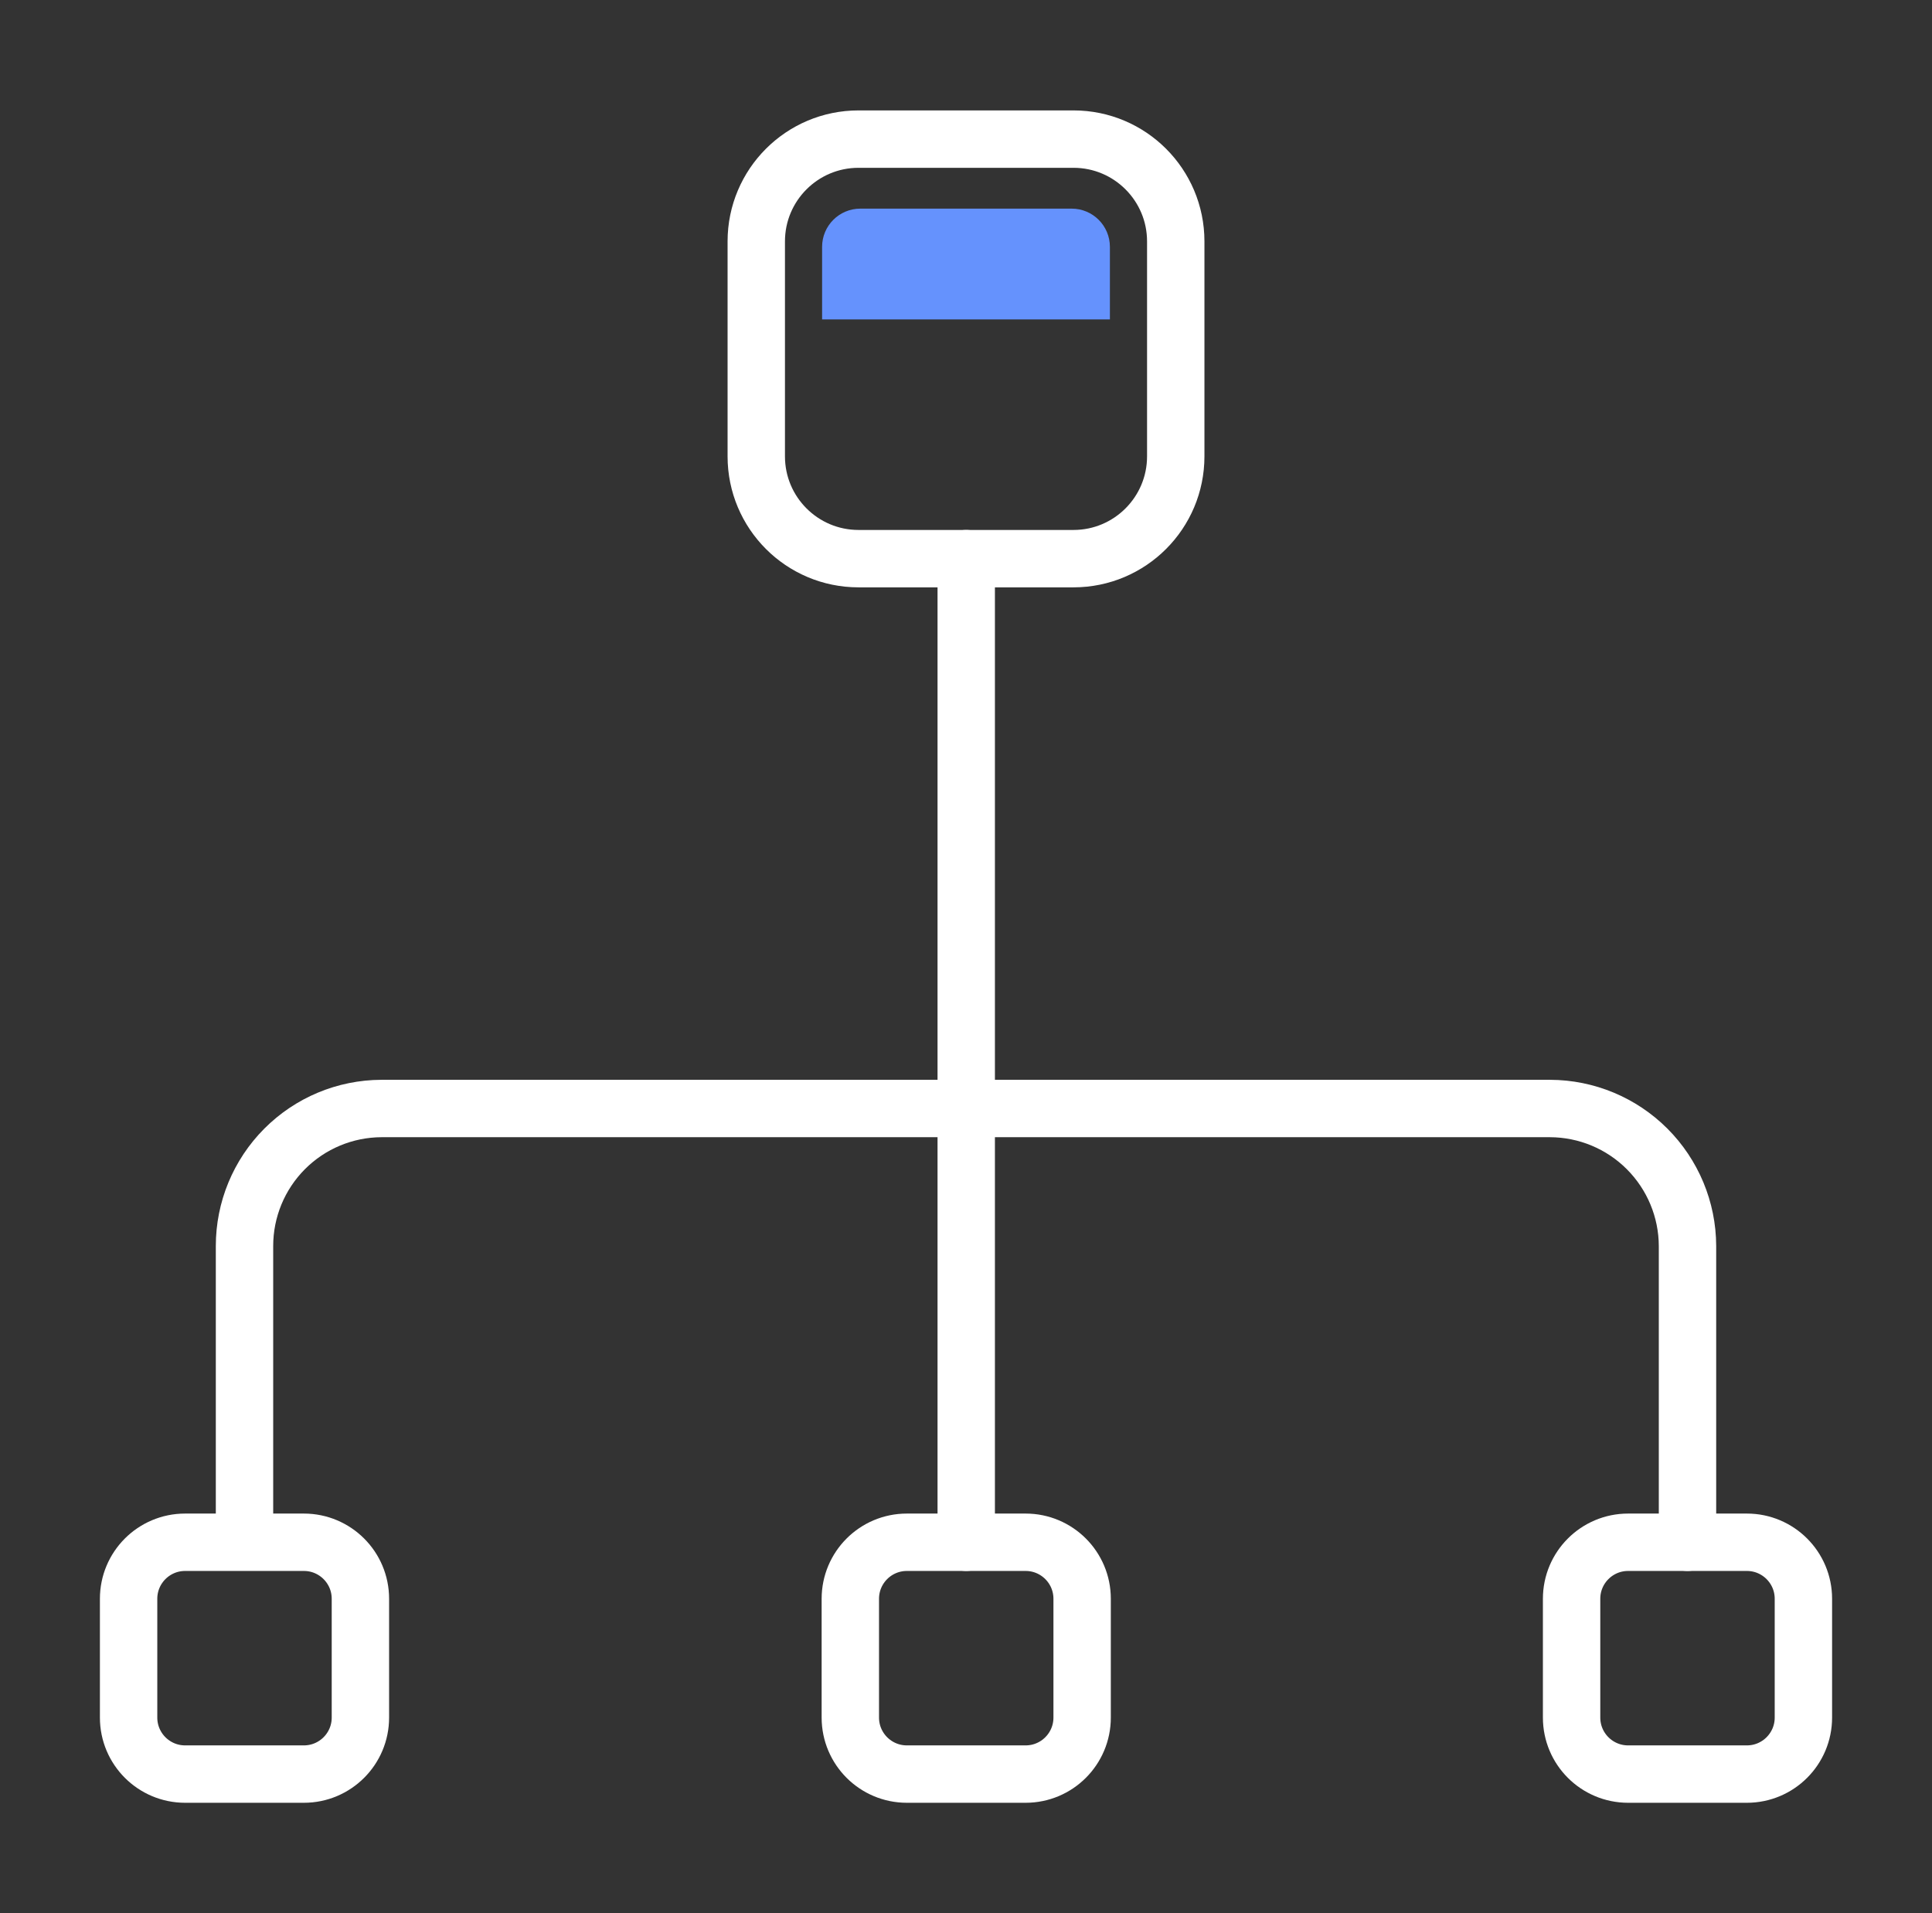 <svg width="101" height="100" viewBox="0 0 101 100" fill="none" xmlns="http://www.w3.org/2000/svg">
<rect x="0" y="0" width="101" height="100" fill="#333333" stroke="none"/>
<path d="M15.886 80.612H9.677C8.045 80.612 6.723 81.934 6.723 83.566V89.775C6.723 91.407 8.045 92.729 9.677 92.729H15.886C17.518 92.729 18.841 91.407 18.841 89.775V83.566C18.841 81.934 17.518 80.612 15.886 80.612Z" stroke="white" stroke-width="3" stroke-linecap="round" stroke-linejoin="round"/>
<path d="M53.617 80.612H47.408C45.776 80.612 44.453 81.934 44.453 83.566V89.775C44.453 91.407 45.776 92.729 47.408 92.729H53.617C55.249 92.729 56.571 91.407 56.571 89.775V83.566C56.571 81.934 55.249 80.612 53.617 80.612Z" stroke="white" stroke-width="3" stroke-linecap="round" stroke-linejoin="round"/>
<path d="M91.323 80.612H85.113C83.482 80.612 82.159 81.934 82.159 83.566V89.775C82.159 91.407 83.482 92.729 85.113 92.729H91.323C92.954 92.729 94.277 91.407 94.277 89.775V83.566C94.277 81.934 92.954 80.612 91.323 80.612Z" stroke="white" stroke-width="3" stroke-linecap="round" stroke-linejoin="round"/>
<path d="M56.119 7.271H44.882C41.929 7.271 39.536 9.664 39.536 12.617V23.853C39.536 26.806 41.929 29.2 44.882 29.2H56.119C59.071 29.2 61.465 26.806 61.465 23.853V12.617C61.465 9.664 59.071 7.271 56.119 7.271Z" stroke="white" stroke-width="3" stroke-linecap="round" stroke-linejoin="round"/>
<path d="M50.512 80.612C50.512 60.534 50.512 49.277 50.512 29.2" stroke="white" stroke-width="3" stroke-linecap="round" stroke-linejoin="round"/>
<path d="M88.218 80.612V65.125C88.212 63.221 87.452 61.398 86.106 60.051C84.76 58.705 82.936 57.946 81.033 57.94H19.943C18.041 57.946 16.22 58.706 14.878 60.053C13.536 61.4 12.782 63.224 12.782 65.125V80.536" stroke="white" stroke-width="3" stroke-linecap="round" stroke-linejoin="round"/>
<path d="M42.977 12.905C42.977 11.8 43.872 10.905 44.977 10.905H56.023C57.128 10.905 58.023 11.8 58.023 12.905V16.697H42.977V12.905Z" fill="#6592FD"/>
</svg>
